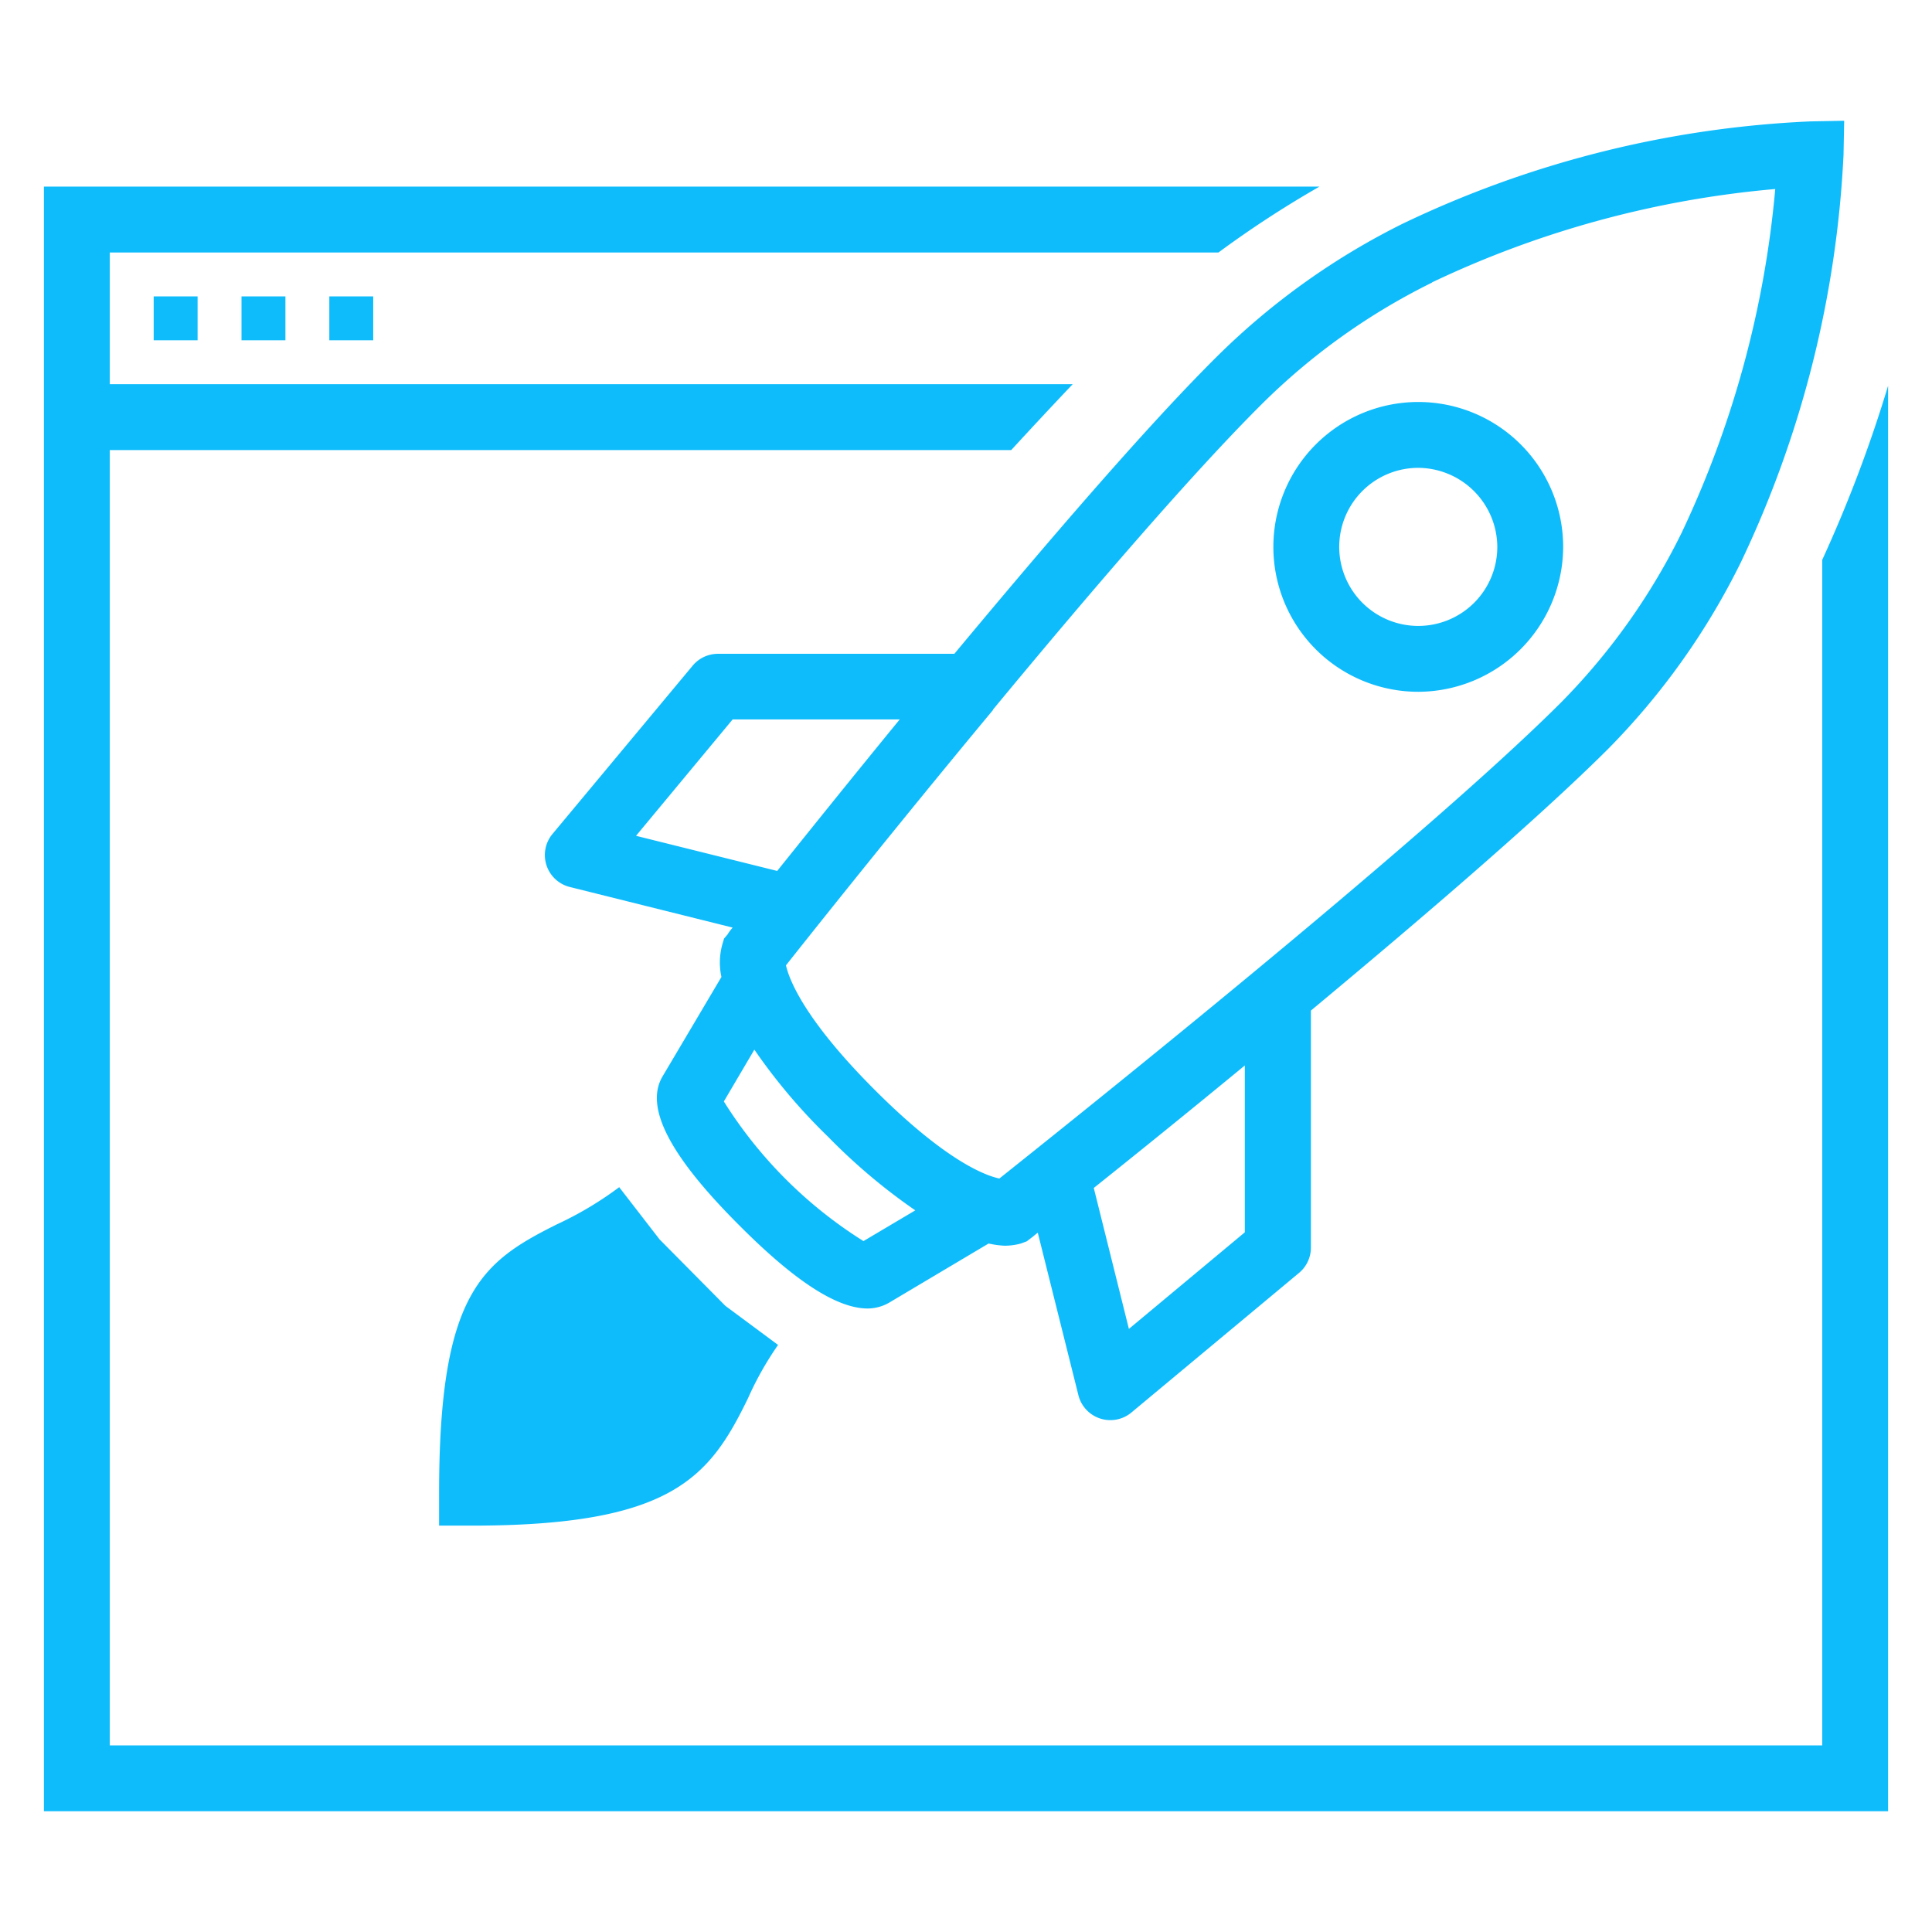 <svg xmlns="http://www.w3.org/2000/svg" width="88" height="88"><defs><style>.cls-1 { fill: #0ebcfc; fill-rule: evenodd; }</style></defs><path id="icon-deployment" d="M9 13.5v2H7v-2h2zm4 0v2h-2v-2h2zm4 0v2h-2v-2h2zm-15 69v-74h58.1a47.42 47.42 0 0 0-4.6 3H5v6h43.86q-1.33 1.4-2.8 3H5v59h78v-54a61.83 61.83 0 0 0 3-7.93V82.5H2zm26.2-28.43l1.84 2.38 3 3.03 2.4 1.78a14.6 14.6 0 0 0-1.37 2.43c-1.75 3.6-3.46 5.8-12.57 5.8H20V68c0-9.1 1.94-10.52 5.36-12.23a15.9 15.9 0 0 0 2.85-1.7zM79.3 25.6a32.53 32.53 0 0 1-6.07 8.53c-3.14 3.13-8.47 7.7-13.52 11.9v10.8a1.5 1.5 0 0 1-.53 1.14l-7.66 6.38a1.5 1.5 0 0 1-2.4-.8l-1.85-7.4c-.14.1-.24.2-.28.22l-.22.17-.27.1a2.77 2.77 0 0 1-.75.1 4.15 4.15 0 0 1-.72-.1l-4.54 2.7a1.97 1.97 0 0 1-.97.26c-1.4 0-3.32-1.25-5.83-3.77-3.17-3.16-4.32-5.37-3.53-6.77l2.7-4.56a3.1 3.1 0 0 1 .04-1.48l.08-.27.17-.2c.03-.06.1-.16.22-.3l-7.42-1.85a1.5 1.5 0 0 1-.78-2.42l6.38-7.66a1.5 1.5 0 0 1 1.15-.54h10.77c4.16-5 8.7-10.3 11.92-13.5a32.6 32.6 0 0 1 8.52-6.1 47.78 47.78 0 0 1 18.54-4.65L84 5.5l-.03 1.56A48.56 48.56 0 0 1 79.3 25.6zM51.42 60.53l5.28-4.4v-7.6c-2.67 2.2-5.1 4.16-6.88 5.58zM32.97 50.17a20.12 20.12 0 0 0 6.36 6.36l2.36-1.4a26.86 26.86 0 0 1-3.97-3.35 26.15 26.15 0 0 1-3.36-3.97zm.4-17.4l-4.4 5.3 6.43 1.6c1.42-1.77 3.37-4.2 5.58-6.9h-7.6zm31.86-19.9a29.48 29.48 0 0 0-7.74 5.52c-3.24 3.22-8 8.78-12.26 13.93 0 0 0 0 0 .02-4.42 5.32-8.3 10.2-9.43 11.63.14.62.8 2.43 4.05 5.68s5.05 3.9 5.67 4.03c2.82-2.25 19.2-15.3 25.6-21.7a29.52 29.52 0 0 0 5.48-7.72 46.13 46.13 0 0 0 4.26-15.65 45.56 45.56 0 0 0-15.63 4.25zm-.63 18.64a6.6 6.6 0 1 1 6.6-6.6 6.62 6.62 0 0 1-6.6 6.6zm0-10.2a3.6 3.6 0 1 0 3.6 3.6 3.62 3.62 0 0 0-3.6-3.6z" class="cls-1"/></svg>